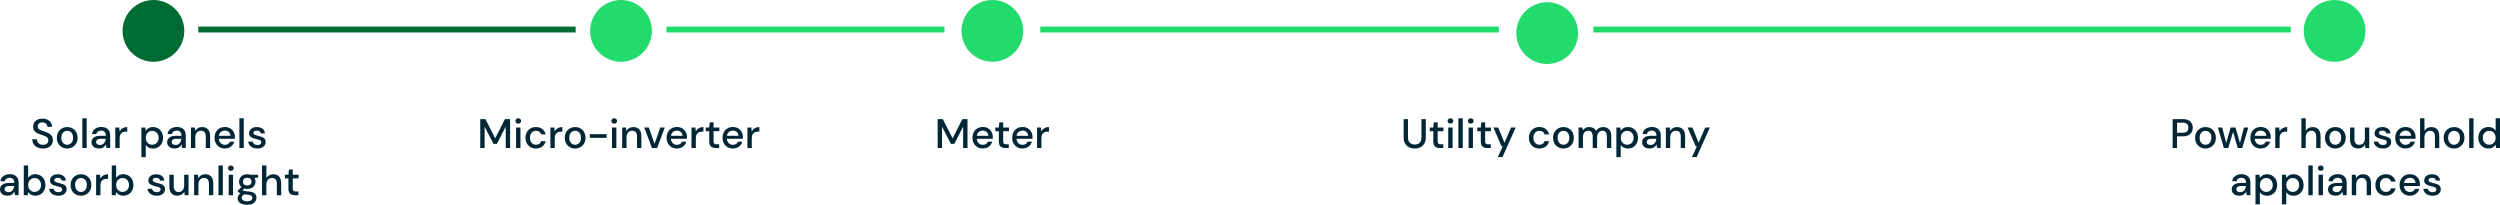 <?xml version="1.0" encoding="UTF-8"?>
<svg xmlns="http://www.w3.org/2000/svg" id="Layer_2" data-name="Layer 2" viewBox="0 0 847.57 69.43">
  <defs>
    <style>
      .cls-1 {
        fill: #006b32;
      }

      .cls-2 {
        fill: #012737;
      }

      .cls-3 {
        fill: #23db6d;
      }

      .cls-4 {
        stroke: #006b32;
      }

      .cls-4, .cls-5 {
        fill: none;
        stroke-miterlimit: 10;
        stroke-width: 2px;
      }

      .cls-5 {
        stroke: #23db6d;
      }
    </style>
  </defs>
  <g id="Layer_8" data-name="Layer 8">
    <g>
      <path class="cls-2" d="m14.58,50.35c-.72,0-1.35-.13-1.89-.38-.54-.25-.96-.61-1.27-1.08-.3-.47-.46-1.02-.47-1.67h1.57c0,.52.19.97.54,1.33.36.36.85.55,1.5.55.57,0,1.02-.14,1.34-.41.32-.27.48-.63.48-1.06,0-.35-.08-.63-.23-.84-.15-.21-.36-.39-.63-.53-.27-.14-.57-.27-.92-.38-.35-.11-.71-.23-1.09-.36-.76-.25-1.32-.58-1.7-.98-.38-.4-.57-.93-.57-1.58,0-.55.12-1.03.38-1.44.27-.41.64-.73,1.12-.96.48-.23,1.04-.34,1.69-.34s1.19.12,1.67.35c.48.23.86.56,1.13.97.27.42.41.9.42,1.45h-1.57c0-.25-.07-.49-.2-.72-.13-.23-.32-.42-.57-.57-.25-.15-.56-.22-.92-.22-.47,0-.85.11-1.15.35-.3.24-.46.58-.46,1.01,0,.38.11.68.34.88.22.21.53.38.92.51.39.14.84.29,1.34.47.49.16.92.35,1.3.57s.69.52.92.88c.23.36.34.83.34,1.39,0,.49-.13.95-.38,1.38-.25.42-.63.77-1.13,1.04s-1.12.4-1.86.4Z"></path>
      <path class="cls-2" d="m22.77,50.35c-.66,0-1.26-.15-1.79-.46s-.95-.73-1.25-1.27c-.31-.55-.46-1.18-.46-1.91s.16-1.36.47-1.91c.31-.55.73-.97,1.27-1.27.53-.3,1.12-.45,1.78-.45s1.26.15,1.79.45c.53.3.95.73,1.26,1.27.31.55.47,1.18.47,1.91s-.16,1.37-.47,1.91-.74.97-1.27,1.27c-.53.3-1.13.46-1.79.46Zm0-1.27c.35,0,.68-.09.99-.27s.55-.44.74-.79.28-.79.28-1.31-.09-.96-.27-1.31c-.18-.35-.42-.61-.73-.79-.3-.18-.63-.27-.99-.27s-.68.09-.99.27-.55.44-.74.79c-.19.35-.28.79-.28,1.31s.09.96.28,1.31c.19.35.43.61.73.79s.62.27.98.27Z"></path>
      <path class="cls-2" d="m27.91,50.18v-10.08h1.48v10.08h-1.48Z"></path>
      <path class="cls-2" d="m33.62,50.35c-.59,0-1.07-.1-1.46-.29s-.67-.46-.85-.78c-.19-.32-.28-.67-.28-1.06,0-.67.26-1.2.78-1.6.52-.39,1.27-.59,2.24-.59h1.82v-.13c0-.54-.15-.95-.44-1.22-.29-.27-.67-.41-1.14-.41-.41,0-.77.1-1.07.3-.3.2-.49.5-.55.89h-1.48c.05-.5.22-.94.51-1.29s.67-.63,1.12-.83c.45-.19.95-.29,1.49-.29.97,0,1.72.25,2.25.76.53.51.8,1.2.8,2.08v4.27h-1.29l-.13-1.19c-.2.38-.48.7-.85.97-.37.26-.86.39-1.47.39Zm.29-1.2c.4,0,.74-.1,1.01-.29.28-.19.49-.45.64-.76s.25-.67.29-1.05h-1.65c-.59,0-1.01.1-1.25.31-.25.21-.37.46-.37.77s.12.57.36.75c.24.18.56.27.97.27Z"></path>
      <path class="cls-2" d="m39.09,50.18v-6.94h1.33l.13,1.32c.24-.46.58-.82,1.02-1.08.43-.27.96-.4,1.57-.4v1.55h-.41c-.41,0-.78.07-1.1.2s-.58.36-.77.69c-.19.32-.29.77-.29,1.34v3.33h-1.48Z"></path>
      <path class="cls-2" d="m47.94,53.26v-10.02h1.33l.15,1.08c.22-.33.53-.62.92-.87s.9-.38,1.51-.38c.67,0,1.26.16,1.78.48.51.32.92.75,1.21,1.3s.44,1.18.44,1.88-.15,1.32-.44,1.87-.7.98-1.21,1.29c-.51.31-1.11.47-1.79.47-.54,0-1.02-.11-1.43-.32-.42-.21-.75-.52-.99-.91v4.14h-1.48Zm3.65-4.2c.63,0,1.16-.22,1.57-.65.41-.43.62-1,.62-1.7,0-.46-.09-.86-.28-1.22-.19-.35-.44-.63-.77-.83s-.71-.3-1.13-.3c-.63,0-1.15.22-1.56.66-.41.44-.61,1-.61,1.69s.2,1.27.61,1.7.93.65,1.56.65Z"></path>
      <path class="cls-2" d="m59.25,50.35c-.59,0-1.07-.1-1.46-.29s-.67-.46-.85-.78c-.19-.32-.28-.67-.28-1.06,0-.67.26-1.2.78-1.6s1.27-.59,2.24-.59h1.82v-.13c0-.54-.15-.95-.44-1.22-.29-.27-.67-.41-1.14-.41-.41,0-.77.1-1.07.3-.3.2-.49.5-.55.89h-1.48c.05-.5.22-.94.51-1.29.29-.36.67-.63,1.12-.83.45-.19.95-.29,1.49-.29.97,0,1.72.25,2.25.76.53.51.8,1.2.8,2.08v4.27h-1.29l-.13-1.19c-.2.38-.48.7-.85.97s-.86.39-1.47.39Zm.29-1.2c.4,0,.74-.1,1.01-.29.27-.19.49-.45.64-.76s.25-.67.29-1.05h-1.65c-.59,0-1.01.1-1.25.31-.25.21-.37.46-.37.77s.12.57.36.75c.24.18.56.27.97.27Z"></path>
      <path class="cls-2" d="m64.73,50.18v-6.94h1.32l.11,1.22c.21-.43.53-.77.95-1.02.41-.25.89-.37,1.43-.37.84,0,1.5.26,1.98.78.48.52.72,1.3.72,2.34v3.99h-1.47v-3.84c0-1.34-.55-2.02-1.65-2.02-.55,0-1.01.2-1.37.59-.36.39-.54.95-.54,1.68v3.58h-1.48Z"></path>
      <path class="cls-2" d="m76.24,50.35c-.68,0-1.29-.15-1.81-.46s-.94-.73-1.24-1.27c-.3-.54-.45-1.17-.45-1.89s.15-1.37.44-1.92.7-.98,1.23-1.29,1.14-.46,1.84-.46,1.27.15,1.78.45c.5.3.9.71,1.18,1.21.28.5.42,1.06.42,1.67,0,.09,0,.19,0,.3,0,.11-.01.23-.02.36h-5.4c.05.67.27,1.18.67,1.53.4.35.86.52,1.38.52.42,0,.77-.1,1.06-.29.29-.19.5-.45.64-.78h1.48c-.19.65-.56,1.2-1.11,1.64-.55.44-1.24.66-2.06.66Zm0-6.06c-.5,0-.93.15-1.32.44s-.62.74-.7,1.32h3.92c-.03-.54-.22-.97-.57-1.29-.36-.32-.8-.48-1.33-.48Z"></path>
      <path class="cls-2" d="m81.16,50.18v-10.08h1.48v10.08h-1.48Z"></path>
      <path class="cls-2" d="m87.29,50.35c-.88,0-1.6-.21-2.17-.64-.57-.43-.9-1-.98-1.71h1.5c.08.32.25.59.53.82.28.23.65.34,1.11.34s.78-.09.98-.28c.21-.19.31-.4.31-.64,0-.35-.14-.6-.43-.72s-.68-.24-1.18-.34c-.39-.08-.78-.2-1.17-.34-.39-.14-.71-.34-.97-.59-.26-.26-.38-.6-.38-1.04,0-.61.23-1.11.7-1.52.47-.41,1.12-.61,1.96-.61.77,0,1.4.19,1.88.56.48.37.76.9.85,1.58h-1.43c-.05-.3-.18-.53-.41-.7s-.53-.25-.92-.25-.66.08-.87.23c-.21.15-.31.35-.31.59s.14.43.43.57.66.27,1.13.38c.47.1.9.22,1.29.36.4.14.72.33.96.6s.36.64.36,1.15c0,.63-.24,1.16-.74,1.58-.5.42-1.18.63-2.04.63Z"></path>
      <path class="cls-2" d="m2.59,66.35c-.59,0-1.07-.1-1.46-.29s-.67-.46-.85-.78c-.19-.32-.28-.67-.28-1.06,0-.67.26-1.2.78-1.6s1.27-.59,2.24-.59h1.82v-.13c0-.54-.15-.95-.44-1.22-.29-.27-.67-.41-1.14-.41-.41,0-.77.1-1.07.3-.3.2-.49.5-.55.89H.15c.05-.5.22-.94.51-1.29.29-.36.67-.63,1.12-.83.45-.19.95-.29,1.49-.29.97,0,1.72.25,2.25.76.53.51.8,1.2.8,2.08v4.27h-1.29l-.13-1.19c-.2.38-.48.7-.85.97s-.86.39-1.47.39Zm.29-1.2c.4,0,.74-.1,1.01-.29.27-.19.49-.45.64-.76s.25-.67.29-1.05h-1.65c-.59,0-1.01.1-1.25.31-.25.21-.37.46-.37.77s.12.57.36.75c.24.18.56.27.97.27Z"></path>
      <path class="cls-2" d="m11.97,66.35c-.54,0-1.02-.11-1.44-.32-.42-.21-.74-.52-.99-.91l-.15,1.06h-1.33v-10.08h1.48v4.21c.22-.33.53-.62.92-.87.39-.25.9-.38,1.51-.38.67,0,1.26.16,1.78.48.51.32.92.75,1.21,1.3.29.55.44,1.18.44,1.88s-.15,1.32-.44,1.87c-.29.55-.7.98-1.21,1.29-.51.31-1.11.47-1.79.47Zm-.25-1.29c.63,0,1.16-.22,1.57-.65s.62-1,.62-1.7c0-.46-.09-.86-.28-1.22-.19-.35-.44-.63-.77-.83-.33-.2-.71-.3-1.13-.3-.63,0-1.16.22-1.56.66-.41.44-.61,1-.61,1.69s.2,1.27.61,1.7c.41.43.93.65,1.56.65Z"></path>
      <path class="cls-2" d="m19.8,66.35c-.88,0-1.6-.21-2.17-.64-.57-.43-.9-1-.98-1.71h1.5c.07.32.25.59.53.82.28.23.65.34,1.11.34s.78-.09.98-.28c.21-.19.31-.4.31-.64,0-.35-.14-.6-.43-.72s-.68-.24-1.18-.34c-.39-.08-.78-.2-1.17-.34-.39-.14-.71-.34-.97-.59-.26-.26-.38-.6-.38-1.04,0-.61.23-1.11.7-1.52.47-.41,1.12-.61,1.96-.61.78,0,1.4.19,1.88.56.48.37.76.9.85,1.58h-1.43c-.05-.3-.18-.53-.41-.7-.23-.17-.53-.25-.92-.25s-.66.08-.87.23c-.21.15-.31.35-.31.59s.14.43.43.57c.29.14.66.27,1.13.38.47.1.9.22,1.3.36.4.14.72.33.96.6.24.26.36.64.36,1.15,0,.63-.24,1.16-.74,1.58s-1.18.63-2.04.63Z"></path>
      <path class="cls-2" d="m27.44,66.35c-.66,0-1.26-.15-1.79-.46s-.94-.73-1.25-1.27c-.31-.55-.46-1.18-.46-1.91s.16-1.36.47-1.91c.31-.55.74-.97,1.27-1.27.53-.3,1.12-.45,1.78-.45s1.26.15,1.78.45c.53.3.95.73,1.26,1.27.31.55.47,1.18.47,1.91s-.16,1.37-.47,1.91c-.31.55-.74.97-1.27,1.27-.53.3-1.13.46-1.79.46Zm0-1.27c.36,0,.68-.09.99-.27s.55-.44.74-.79c.19-.35.28-.79.28-1.31s-.09-.96-.27-1.31c-.18-.35-.42-.61-.73-.79-.3-.18-.63-.27-.99-.27s-.68.09-.99.27-.55.44-.73.79c-.19.35-.28.79-.28,1.31s.09.96.28,1.31c.19.35.43.61.73.79.3.18.62.27.98.27Z"></path>
      <path class="cls-2" d="m32.58,66.18v-6.94h1.33l.13,1.32c.24-.46.58-.82,1.01-1.08s.96-.4,1.58-.4v1.55h-.41c-.41,0-.78.07-1.1.2s-.58.36-.77.69c-.19.32-.29.77-.29,1.34v3.33h-1.48Z"></path>
      <path class="cls-2" d="m41.8,66.35c-.54,0-1.02-.11-1.44-.32-.42-.21-.74-.52-.99-.91l-.15,1.06h-1.33v-10.08h1.48v4.21c.22-.33.53-.62.92-.87.39-.25.9-.38,1.51-.38.67,0,1.26.16,1.78.48.51.32.92.75,1.21,1.3.29.55.44,1.18.44,1.88s-.15,1.32-.44,1.87c-.29.55-.7.98-1.21,1.29-.51.31-1.11.47-1.79.47Zm-.25-1.29c.63,0,1.16-.22,1.57-.65s.62-1,.62-1.7c0-.46-.09-.86-.28-1.22-.19-.35-.44-.63-.77-.83-.33-.2-.71-.3-1.13-.3-.63,0-1.16.22-1.56.66-.41.44-.61,1-.61,1.69s.2,1.27.61,1.7c.41.43.93.65,1.56.65Z"></path>
      <path class="cls-2" d="m53.16,66.35c-.88,0-1.6-.21-2.17-.64-.57-.43-.9-1-.98-1.71h1.5c.07.32.25.59.53.82.28.23.65.34,1.11.34s.77-.09.98-.28c.21-.19.31-.4.31-.64,0-.35-.14-.6-.43-.72-.29-.13-.68-.24-1.18-.34-.39-.08-.78-.2-1.17-.34-.39-.14-.71-.34-.97-.59s-.38-.6-.38-1.04c0-.61.23-1.11.7-1.52.47-.41,1.12-.61,1.96-.61.77,0,1.4.19,1.88.56.48.37.76.9.85,1.58h-1.43c-.05-.3-.18-.53-.41-.7-.23-.17-.53-.25-.92-.25s-.66.08-.87.23c-.21.15-.31.35-.31.59s.14.43.43.57.66.27,1.13.38c.47.1.9.22,1.3.36.4.14.71.33.96.6.24.26.36.64.36,1.15,0,.63-.24,1.16-.73,1.58-.5.42-1.18.63-2.04.63Z"></path>
      <path class="cls-2" d="m60.12,66.35c-.84,0-1.5-.26-1.98-.78-.48-.52-.72-1.3-.72-2.34v-3.99h1.48v3.84c0,1.34.55,2.02,1.65,2.02.55,0,1-.2,1.36-.59.35-.39.53-.95.53-1.68v-3.58h1.48v6.94h-1.32l-.11-1.22c-.21.43-.53.77-.95,1.01-.42.25-.89.37-1.44.37Z"></path>
      <path class="cls-2" d="m65.81,66.18v-6.94h1.32l.11,1.22c.21-.43.53-.77.94-1.02.42-.25.89-.37,1.43-.37.84,0,1.5.26,1.98.78.48.52.72,1.3.72,2.34v3.99h-1.47v-3.84c0-1.34-.55-2.02-1.65-2.02-.55,0-1.01.2-1.37.59-.36.39-.54.95-.54,1.68v3.58h-1.48Z"></path>
      <path class="cls-2" d="m74.07,66.18v-10.08h1.48v10.08h-1.48Z"></path>
      <path class="cls-2" d="m78.27,57.92c-.28,0-.51-.09-.69-.26-.18-.17-.27-.39-.27-.65s.09-.48.27-.65.41-.26.69-.26.51.09.69.26c.18.17.27.39.27.65s-.09.48-.27.65c-.18.17-.41.26-.69.26Zm-.74,8.26v-6.94h1.48v6.94h-1.48Z"></path>
      <path class="cls-2" d="m83.82,64.05c-.36,0-.7-.04-1.01-.13l-.6.59c.1.07.23.12.38.17.15.05.36.09.63.13.27.04.64.07,1.11.11.92.08,1.59.31,2,.66.41.36.62.84.62,1.44,0,.41-.11.8-.33,1.17-.22.37-.56.67-1.02.9-.46.23-1.05.34-1.77.34-.97,0-1.76-.18-2.36-.55s-.9-.93-.9-1.67c0-.29.08-.58.23-.86s.4-.55.74-.81c-.2-.08-.37-.17-.51-.27s-.27-.2-.38-.3v-.34l1.2-1.23c-.54-.47-.81-1.08-.81-1.83,0-.46.11-.88.33-1.25.22-.38.54-.68.96-.9s.92-.34,1.51-.34c.39,0,.76.06,1.09.17h2.59v.98l-1.23.07c.22.38.34.81.34,1.27s-.11.89-.33,1.26c-.22.37-.54.67-.95.9-.42.22-.92.34-1.51.34Zm-1.86,3.01c0,.4.18.7.53.9.35.2.8.3,1.33.3s.93-.11,1.25-.33c.32-.22.48-.51.48-.88,0-.27-.11-.5-.32-.69-.21-.19-.62-.31-1.22-.36-.45-.03-.84-.07-1.19-.13-.33.18-.55.37-.67.57-.12.21-.18.41-.18.6Zm1.86-4.17c.43,0,.78-.11,1.04-.34.27-.23.4-.55.4-.97s-.13-.76-.4-.98c-.27-.22-.61-.34-1.04-.34s-.79.11-1.06.34-.4.55-.4.98.13.74.4.97c.27.23.62.34,1.06.34Z"></path>
      <path class="cls-2" d="m88.83,66.18v-10.08h1.48v4.26c.23-.4.56-.72.97-.94.42-.23.88-.34,1.38-.34.83,0,1.48.26,1.96.78.48.52.71,1.3.71,2.34v3.99h-1.47v-3.84c0-1.34-.54-2.02-1.61-2.02-.56,0-1.03.2-1.39.59-.37.39-.55.95-.55,1.68v3.58h-1.48Z"></path>
      <path class="cls-2" d="m100,66.18c-.68,0-1.22-.17-1.62-.5-.4-.33-.6-.92-.6-1.77v-3.43h-1.19v-1.25h1.19l.18-1.76h1.3v1.76h1.96v1.25h-1.96v3.43c0,.38.08.65.25.79.16.15.45.22.85.22h.8v1.26h-1.15Z"></path>
    </g>
    <g>
      <path class="cls-2" d="m162.82,50.18v-9.8h1.75l3.32,6.52,3.3-6.52h1.75v9.8h-1.48v-7.24l-3,5.84h-1.15l-3.01-5.82v7.22h-1.48Z"></path>
      <path class="cls-2" d="m175.71,41.92c-.28,0-.51-.09-.69-.26-.18-.17-.27-.39-.27-.65s.09-.48.27-.65c.18-.17.41-.26.69-.26s.51.09.69.26.27.39.27.65-.09.48-.27.65c-.18.17-.41.26-.69.26Zm-.74,8.26v-6.94h1.48v6.94h-1.48Z"></path>
      <path class="cls-2" d="m181.7,50.35c-.68,0-1.29-.15-1.83-.46-.54-.31-.96-.73-1.26-1.28-.3-.55-.46-1.18-.46-1.9s.15-1.35.46-1.9.72-.97,1.26-1.28c.54-.31,1.15-.46,1.83-.46.86,0,1.58.22,2.16.67.58.45.96,1.05,1.13,1.82h-1.55c-.09-.38-.3-.68-.62-.9-.32-.21-.69-.32-1.12-.32-.36,0-.7.09-1.01.27s-.56.45-.74.8-.28.78-.28,1.29.09.95.28,1.3c.19.35.43.62.74.8.31.19.64.28,1.01.28.43,0,.8-.11,1.12-.32.32-.21.52-.52.62-.91h1.55c-.16.75-.53,1.35-1.12,1.81-.59.46-1.31.69-2.17.69Z"></path>
      <path class="cls-2" d="m186.6,50.18v-6.94h1.33l.13,1.32c.24-.46.58-.82,1.01-1.08s.96-.4,1.58-.4v1.55h-.41c-.41,0-.78.07-1.1.2-.32.14-.58.36-.77.69-.19.32-.29.77-.29,1.34v3.33h-1.48Z"></path>
      <path class="cls-2" d="m194.97,50.35c-.66,0-1.26-.15-1.79-.46s-.95-.73-1.25-1.27c-.31-.55-.46-1.18-.46-1.91s.16-1.36.47-1.91c.31-.55.74-.97,1.27-1.27.53-.3,1.12-.45,1.78-.45s1.26.15,1.79.45c.53.3.95.73,1.26,1.27.31.55.47,1.18.47,1.91s-.16,1.37-.47,1.91-.74.97-1.27,1.27c-.53.3-1.13.46-1.79.46Zm0-1.27c.35,0,.68-.09.99-.27.3-.18.55-.44.74-.79s.28-.79.28-1.31-.09-.96-.27-1.31c-.18-.35-.42-.61-.73-.79-.3-.18-.63-.27-.99-.27s-.68.09-.99.27c-.3.18-.55.44-.73.79-.19.35-.28.79-.28,1.31s.09.96.28,1.31c.19.35.43.61.73.79s.62.27.98.27Z"></path>
      <path class="cls-2" d="m199.97,46.74v-1.25h5.7v1.25h-5.7Z"></path>
      <path class="cls-2" d="m208.23,41.92c-.28,0-.51-.09-.69-.26-.18-.17-.27-.39-.27-.65s.09-.48.27-.65c.18-.17.41-.26.69-.26s.51.09.69.26.27.39.27.65-.09.48-.27.65c-.18.17-.41.26-.69.26Zm-.74,8.26v-6.94h1.48v6.94h-1.48Z"></path>
      <path class="cls-2" d="m210.93,50.18v-6.94h1.32l.11,1.22c.21-.43.53-.77.94-1.02.42-.25.89-.37,1.44-.37.84,0,1.5.26,1.98.78.48.52.72,1.3.72,2.34v3.99h-1.47v-3.84c0-1.34-.55-2.02-1.65-2.02-.55,0-1.01.2-1.37.59-.36.39-.54.95-.54,1.68v3.58h-1.48Z"></path>
      <path class="cls-2" d="m221.03,50.18l-2.6-6.94h1.55l1.93,5.53,1.93-5.53h1.54l-2.59,6.94h-1.76Z"></path>
      <path class="cls-2" d="m229.5,50.35c-.68,0-1.29-.15-1.81-.46s-.94-.73-1.24-1.27c-.3-.54-.45-1.17-.45-1.89s.15-1.37.44-1.92.71-.98,1.23-1.29,1.14-.46,1.84-.46,1.27.15,1.78.45c.5.3.9.71,1.18,1.21.28.5.42,1.06.42,1.67,0,.09,0,.19,0,.3s-.01.23-.02.36h-5.4c.05.67.27,1.18.67,1.53.4.35.86.52,1.38.52.42,0,.77-.1,1.06-.29.29-.19.5-.45.64-.78h1.48c-.19.65-.56,1.2-1.11,1.64-.55.44-1.24.66-2.06.66Zm0-6.06c-.5,0-.93.15-1.32.44s-.62.74-.7,1.32h3.92c-.03-.54-.22-.97-.57-1.29-.36-.32-.8-.48-1.33-.48Z"></path>
      <path class="cls-2" d="m234.43,50.18v-6.94h1.33l.13,1.32c.24-.46.58-.82,1.01-1.08s.96-.4,1.58-.4v1.55h-.41c-.41,0-.78.07-1.1.2-.32.14-.58.36-.77.69-.19.32-.29.77-.29,1.34v3.33h-1.48Z"></path>
      <path class="cls-2" d="m242.66,50.18c-.68,0-1.22-.17-1.62-.5-.4-.33-.6-.92-.6-1.77v-3.43h-1.19v-1.25h1.19l.18-1.76h1.3v1.76h1.96v1.25h-1.96v3.43c0,.38.08.65.25.79.16.15.45.22.85.22h.8v1.26h-1.15Z"></path>
      <path class="cls-2" d="m248.47,50.35c-.68,0-1.29-.15-1.81-.46s-.94-.73-1.24-1.27c-.3-.54-.45-1.17-.45-1.89s.15-1.37.44-1.92.71-.98,1.23-1.29,1.14-.46,1.84-.46,1.27.15,1.78.45c.5.3.9.71,1.18,1.21.28.5.42,1.06.42,1.67,0,.09,0,.19,0,.3s-.01.23-.02.36h-5.4c.05.67.27,1.18.67,1.53.4.35.86.52,1.38.52.42,0,.77-.1,1.06-.29.29-.19.5-.45.64-.78h1.48c-.19.65-.56,1.2-1.11,1.64-.55.44-1.24.66-2.06.66Zm0-6.06c-.5,0-.93.15-1.32.44s-.62.74-.7,1.32h3.92c-.03-.54-.22-.97-.57-1.29-.36-.32-.8-.48-1.33-.48Z"></path>
      <path class="cls-2" d="m253.4,50.18v-6.94h1.33l.13,1.32c.24-.46.58-.82,1.01-1.08s.96-.4,1.58-.4v1.55h-.41c-.41,0-.78.07-1.1.2-.32.14-.58.36-.77.69-.19.32-.29.77-.29,1.34v3.33h-1.48Z"></path>
    </g>
    <g>
      <path class="cls-2" d="m317.89,50.18v-9.8h1.75l3.32,6.52,3.3-6.52h1.75v9.8h-1.48v-7.24l-3,5.84h-1.15l-3.01-5.82v7.22h-1.48Z"></path>
      <path class="cls-2" d="m333.2,50.35c-.68,0-1.29-.15-1.81-.46s-.94-.73-1.24-1.27c-.3-.54-.45-1.17-.45-1.89s.15-1.37.44-1.92c.29-.55.7-.98,1.23-1.29s1.14-.46,1.84-.46,1.27.15,1.78.45c.5.3.9.71,1.18,1.21.28.5.42,1.06.42,1.67,0,.09,0,.19,0,.3s-.01.23-.02.36h-5.4c.05.67.27,1.18.67,1.53s.86.52,1.38.52c.42,0,.77-.1,1.06-.29.29-.19.5-.45.64-.78h1.48c-.19.65-.56,1.2-1.11,1.64-.55.44-1.24.66-2.06.66Zm0-6.06c-.49,0-.93.15-1.32.44s-.62.74-.7,1.32h3.92c-.03-.54-.22-.97-.57-1.29-.36-.32-.8-.48-1.33-.48Z"></path>
      <path class="cls-2" d="m340.85,50.18c-.68,0-1.22-.17-1.62-.5-.4-.33-.6-.92-.6-1.77v-3.43h-1.19v-1.25h1.19l.18-1.76h1.3v1.76h1.96v1.25h-1.96v3.43c0,.38.08.65.25.79.16.15.45.22.85.22h.8v1.26h-1.15Z"></path>
      <path class="cls-2" d="m346.66,50.35c-.68,0-1.29-.15-1.81-.46s-.94-.73-1.24-1.27c-.3-.54-.45-1.17-.45-1.89s.15-1.37.44-1.92c.29-.55.71-.98,1.23-1.29s1.14-.46,1.84-.46,1.27.15,1.78.45c.5.3.9.71,1.18,1.21.28.5.42,1.06.42,1.67,0,.09,0,.19,0,.3s-.01.23-.02.36h-5.4c.05.67.27,1.18.67,1.53.4.35.86.52,1.38.52.42,0,.77-.1,1.06-.29.28-.19.5-.45.64-.78h1.48c-.19.65-.56,1.2-1.11,1.64-.56.44-1.24.66-2.07.66Zm0-6.06c-.5,0-.93.15-1.32.44-.38.29-.62.74-.7,1.32h3.92c-.03-.54-.22-.97-.57-1.29s-.8-.48-1.33-.48Z"></path>
      <path class="cls-2" d="m351.59,50.18v-6.94h1.33l.13,1.32c.24-.46.58-.82,1.02-1.08.43-.27.96-.4,1.57-.4v1.55h-.41c-.41,0-.78.07-1.1.2s-.58.36-.77.69c-.19.32-.29.77-.29,1.34v3.33h-1.48Z"></path>
    </g>
    <g>
      <path class="cls-2" d="m736.59,50.18v-9.8h3.43c.77,0,1.4.13,1.9.38.5.26.88.61,1.13,1.05.25.44.37.95.37,1.51s-.12,1.02-.36,1.46-.61.8-1.11,1.06-1.15.39-1.93.39h-1.95v3.95h-1.48Zm1.48-5.17h1.88c.7,0,1.2-.15,1.51-.46.3-.3.46-.72.46-1.24s-.15-.96-.46-1.27c-.3-.3-.8-.46-1.51-.46h-1.88v3.42Z"></path>
      <path class="cls-2" d="m747.71,50.35c-.66,0-1.26-.15-1.79-.46s-.94-.73-1.25-1.27c-.31-.55-.46-1.18-.46-1.91s.16-1.36.47-1.91c.31-.55.74-.97,1.27-1.27.53-.3,1.12-.45,1.78-.45s1.26.15,1.78.45c.53.3.95.73,1.26,1.27.31.55.47,1.18.47,1.91s-.16,1.37-.47,1.91c-.31.55-.74.97-1.27,1.27-.53.3-1.13.46-1.79.46Zm0-1.27c.36,0,.68-.09.99-.27s.55-.44.74-.79c.19-.35.28-.79.28-1.31s-.09-.96-.27-1.31c-.18-.35-.42-.61-.73-.79-.3-.18-.63-.27-.99-.27s-.68.09-.99.27-.55.44-.73.79c-.19.35-.28.79-.28,1.31s.09.96.28,1.31c.19.35.43.61.73.79.3.18.62.27.98.27Z"></path>
      <path class="cls-2" d="m753.96,50.18l-2.04-6.94h1.48l1.34,5.24,1.51-5.24h1.65l1.51,5.24,1.34-5.24h1.48l-2.04,6.94h-1.53l-1.6-5.46-1.6,5.46h-1.53Z"></path>
      <path class="cls-2" d="m766.45,50.35c-.68,0-1.29-.15-1.81-.46s-.94-.73-1.24-1.27c-.3-.54-.45-1.17-.45-1.89s.15-1.37.44-1.92.71-.98,1.23-1.29,1.14-.46,1.84-.46,1.27.15,1.78.45c.5.3.9.71,1.18,1.21.28.5.42,1.06.42,1.67,0,.09,0,.19,0,.3,0,.11-.01.23-.02.36h-5.4c.05.67.27,1.18.66,1.53s.86.52,1.38.52c.42,0,.77-.1,1.06-.29.28-.19.5-.45.64-.78h1.48c-.19.65-.56,1.2-1.11,1.64-.56.44-1.24.66-2.07.66Zm0-6.06c-.49,0-.93.15-1.32.44-.38.29-.62.74-.7,1.32h3.92c-.03-.54-.22-.97-.57-1.29-.35-.32-.8-.48-1.33-.48Z"></path>
      <path class="cls-2" d="m771.38,50.18v-6.94h1.33l.13,1.32c.24-.46.58-.82,1.01-1.08.43-.27.96-.4,1.58-.4v1.55h-.41c-.41,0-.78.07-1.1.2-.32.14-.58.36-.77.69-.19.32-.29.77-.29,1.34v3.33h-1.48Z"></path>
      <path class="cls-2" d="m780.23,50.18v-10.08h1.48v4.26c.23-.4.56-.72.97-.94.42-.23.88-.34,1.38-.34.83,0,1.48.26,1.96.78.48.52.71,1.3.71,2.34v3.99h-1.47v-3.84c0-1.34-.54-2.02-1.61-2.02-.56,0-1.02.2-1.39.59-.37.39-.55.95-.55,1.68v3.58h-1.48Z"></path>
      <path class="cls-2" d="m791.73,50.35c-.66,0-1.26-.15-1.79-.46s-.94-.73-1.25-1.27c-.31-.55-.46-1.18-.46-1.91s.16-1.36.47-1.91c.31-.55.74-.97,1.27-1.27.53-.3,1.12-.45,1.78-.45s1.26.15,1.78.45c.53.3.95.73,1.26,1.27.31.55.47,1.18.47,1.91s-.16,1.37-.47,1.91c-.31.55-.74.97-1.27,1.27-.53.3-1.13.46-1.79.46Zm0-1.27c.36,0,.68-.09.99-.27s.55-.44.74-.79c.19-.35.28-.79.28-1.31s-.09-.96-.27-1.31c-.18-.35-.42-.61-.73-.79-.3-.18-.63-.27-.99-.27s-.68.09-.99.27-.55.44-.73.79c-.19.35-.28.79-.28,1.31s.09.96.28,1.31c.19.35.43.61.73.79.3.18.62.27.98.27Z"></path>
      <path class="cls-2" d="m799.44,50.35c-.84,0-1.5-.26-1.98-.78-.48-.52-.72-1.3-.72-2.34v-3.99h1.48v3.84c0,1.34.55,2.02,1.65,2.02.55,0,1-.2,1.36-.59.36-.39.53-.95.53-1.68v-3.58h1.48v6.94h-1.32l-.11-1.22c-.21.43-.53.77-.94,1.01s-.89.37-1.43.37Z"></path>
      <path class="cls-2" d="m807.9,50.35c-.88,0-1.6-.21-2.17-.64-.57-.43-.9-1-.98-1.71h1.5c.08.32.25.59.53.82.28.23.65.34,1.11.34s.78-.09.98-.28c.21-.19.31-.4.31-.64,0-.35-.14-.6-.43-.72s-.68-.24-1.18-.34c-.39-.08-.78-.2-1.17-.34-.39-.14-.71-.34-.97-.59-.26-.26-.38-.6-.38-1.04,0-.61.23-1.11.7-1.52.47-.41,1.12-.61,1.96-.61.77,0,1.4.19,1.88.56.48.37.76.9.85,1.58h-1.43c-.05-.3-.18-.53-.41-.7s-.53-.25-.92-.25-.66.08-.87.23c-.21.15-.31.35-.31.59s.14.43.43.57.66.27,1.13.38c.47.1.9.22,1.29.36.4.14.72.33.96.6s.36.64.36,1.15c0,.63-.24,1.16-.74,1.58-.5.42-1.18.63-2.04.63Z"></path>
      <path class="cls-2" d="m815.55,50.35c-.68,0-1.29-.15-1.81-.46s-.94-.73-1.24-1.27c-.3-.54-.45-1.17-.45-1.89s.15-1.37.44-1.92c.29-.55.7-.98,1.23-1.29s1.14-.46,1.84-.46,1.27.15,1.78.45c.5.3.9.71,1.18,1.21.28.5.42,1.06.42,1.67,0,.09,0,.19,0,.3s-.01.23-.02.36h-5.4c.05.67.27,1.18.67,1.53s.86.52,1.38.52c.42,0,.77-.1,1.06-.29.29-.19.5-.45.64-.78h1.48c-.19.65-.56,1.2-1.11,1.64-.55.44-1.24.66-2.06.66Zm0-6.06c-.49,0-.93.15-1.32.44s-.62.74-.7,1.32h3.92c-.03-.54-.22-.97-.57-1.29-.36-.32-.8-.48-1.33-.48Z"></path>
      <path class="cls-2" d="m820.48,50.18v-10.08h1.48v4.26c.23-.4.56-.72.97-.94.42-.23.88-.34,1.38-.34.83,0,1.48.26,1.96.78.48.52.71,1.3.71,2.34v3.99h-1.47v-3.84c0-1.34-.54-2.02-1.61-2.02-.56,0-1.02.2-1.39.59-.37.39-.55.95-.55,1.68v3.58h-1.48Z"></path>
      <path class="cls-2" d="m831.98,50.35c-.66,0-1.26-.15-1.79-.46s-.95-.73-1.25-1.27-.46-1.18-.46-1.91.16-1.36.47-1.91c.31-.55.74-.97,1.27-1.27.53-.3,1.12-.45,1.78-.45s1.26.15,1.79.45c.53.3.95.73,1.26,1.27.31.55.47,1.18.47,1.91s-.16,1.37-.47,1.91-.73.97-1.27,1.27-1.13.46-1.79.46Zm0-1.27c.35,0,.68-.09.99-.27.3-.18.55-.44.74-.79.19-.35.28-.79.28-1.31s-.09-.96-.27-1.31c-.18-.35-.42-.61-.73-.79s-.63-.27-.99-.27-.68.09-.99.27c-.3.18-.55.44-.74.79-.19.35-.28.79-.28,1.31s.09.96.28,1.31.43.61.73.79.62.27.98.27Z"></path>
      <path class="cls-2" d="m837.12,50.18v-10.08h1.48v10.08h-1.48Z"></path>
      <path class="cls-2" d="m843.65,50.35c-.67,0-1.27-.16-1.78-.48-.51-.32-.92-.75-1.2-1.3s-.43-1.18-.43-1.88.14-1.32.43-1.87.69-.98,1.21-1.29c.52-.31,1.11-.47,1.79-.47.55,0,1.03.11,1.45.32.41.21.74.52.97.91v-4.2h1.48v10.08h-1.33l-.15-1.08c-.22.33-.53.62-.92.87-.39.25-.9.38-1.51.38Zm.27-1.29c.63,0,1.15-.22,1.56-.66.41-.44.61-1,.61-1.69s-.2-1.27-.61-1.7-.93-.65-1.56-.65-1.16.22-1.57.65-.62,1-.62,1.7c0,.46.09.86.28,1.22s.45.63.78.83c.33.2.71.3,1.13.3Z"></path>
      <path class="cls-2" d="m759.21,66.35c-.59,0-1.07-.1-1.46-.29s-.67-.46-.85-.78c-.19-.32-.28-.67-.28-1.06,0-.67.26-1.2.78-1.6.52-.39,1.27-.59,2.24-.59h1.82v-.13c0-.54-.15-.95-.44-1.22-.29-.27-.67-.41-1.14-.41-.41,0-.77.1-1.07.3s-.49.5-.55.89h-1.48c.05-.5.22-.94.51-1.29.29-.36.67-.63,1.12-.83.45-.19.95-.29,1.49-.29.97,0,1.72.25,2.25.76.53.51.8,1.2.8,2.08v4.27h-1.29l-.13-1.19c-.2.38-.48.7-.85.97-.37.26-.86.39-1.47.39Zm.29-1.2c.4,0,.74-.1,1.02-.29.28-.19.49-.45.64-.76.15-.32.25-.67.29-1.05h-1.65c-.59,0-1.01.1-1.25.31-.25.21-.37.46-.37.77s.12.57.36.75.56.27.97.27Z"></path>
      <path class="cls-2" d="m764.68,69.26v-10.02h1.33l.15,1.08c.22-.33.53-.62.92-.87.39-.25.9-.38,1.51-.38.67,0,1.27.16,1.78.48.51.32.92.75,1.21,1.3.29.55.44,1.18.44,1.88s-.15,1.32-.44,1.87c-.29.55-.7.98-1.21,1.29-.51.31-1.11.47-1.79.47-.54,0-1.02-.11-1.43-.32-.42-.21-.75-.52-.99-.91v4.14h-1.48Zm3.65-4.2c.63,0,1.16-.22,1.57-.65.41-.43.62-1,.62-1.7,0-.46-.09-.86-.28-1.22-.19-.35-.44-.63-.77-.83-.33-.2-.71-.3-1.13-.3-.63,0-1.15.22-1.56.66-.41.44-.61,1-.61,1.69s.2,1.27.61,1.7.93.65,1.56.65Z"></path>
      <path class="cls-2" d="m773.64,69.26v-10.02h1.33l.15,1.08c.22-.33.53-.62.92-.87.39-.25.9-.38,1.51-.38.67,0,1.26.16,1.78.48.51.32.92.75,1.21,1.3.29.55.44,1.18.44,1.88s-.15,1.32-.44,1.87c-.29.55-.7.98-1.21,1.29-.51.31-1.11.47-1.79.47-.54,0-1.02-.11-1.44-.32-.42-.21-.74-.52-.99-.91v4.14h-1.48Zm3.65-4.2c.63,0,1.16-.22,1.57-.65s.62-1,.62-1.7c0-.46-.09-.86-.28-1.22-.19-.35-.44-.63-.77-.83-.33-.2-.71-.3-1.13-.3-.63,0-1.16.22-1.56.66-.41.44-.61,1-.61,1.69s.2,1.27.61,1.7c.41.43.93.65,1.56.65Z"></path>
      <path class="cls-2" d="m782.6,66.18v-10.08h1.48v10.08h-1.48Z"></path>
      <path class="cls-2" d="m786.8,57.92c-.28,0-.51-.09-.69-.26-.18-.17-.27-.39-.27-.65s.09-.48.27-.65c.18-.17.41-.26.69-.26s.51.09.69.26c.18.17.27.39.27.65s-.09.48-.27.65c-.18.17-.41.26-.69.26Zm-.74,8.26v-6.94h1.48v6.94h-1.48Z"></path>
      <path class="cls-2" d="m791.85,66.35c-.59,0-1.07-.1-1.46-.29s-.67-.46-.85-.78c-.19-.32-.28-.67-.28-1.06,0-.67.26-1.2.78-1.6s1.27-.59,2.24-.59h1.82v-.13c0-.54-.15-.95-.44-1.22-.29-.27-.67-.41-1.14-.41-.41,0-.77.1-1.07.3-.3.2-.49.5-.55.89h-1.48c.05-.5.22-.94.51-1.29.29-.36.67-.63,1.12-.83.45-.19.95-.29,1.49-.29.97,0,1.72.25,2.25.76.53.51.8,1.2.8,2.08v4.27h-1.29l-.13-1.19c-.2.38-.48.7-.85.97s-.86.39-1.47.39Zm.29-1.2c.4,0,.74-.1,1.01-.29.27-.19.49-.45.64-.76s.25-.67.29-1.05h-1.65c-.59,0-1.01.1-1.25.31-.25.21-.37.46-.37.77s.12.57.36.75c.24.18.56.27.97.27Z"></path>
      <path class="cls-2" d="m797.33,66.18v-6.94h1.32l.11,1.22c.21-.43.53-.77.95-1.02.41-.25.89-.37,1.43-.37.84,0,1.5.26,1.98.78.48.52.72,1.3.72,2.34v3.99h-1.47v-3.84c0-1.34-.55-2.02-1.65-2.02-.55,0-1.01.2-1.37.59-.36.39-.54.95-.54,1.68v3.58h-1.48Z"></path>
      <path class="cls-2" d="m808.88,66.35c-.68,0-1.29-.15-1.83-.46-.54-.31-.96-.73-1.26-1.28-.3-.55-.46-1.18-.46-1.9s.15-1.35.46-1.9c.3-.55.72-.97,1.26-1.28.54-.31,1.14-.46,1.83-.46.86,0,1.58.22,2.16.67.58.45.96,1.05,1.13,1.82h-1.55c-.09-.38-.3-.68-.62-.9-.32-.21-.69-.32-1.12-.32-.36,0-.7.09-1.01.27-.31.18-.55.45-.74.8-.19.35-.28.78-.28,1.29s.09.95.28,1.3c.19.35.43.62.74.8.31.19.64.28,1.01.28.43,0,.8-.11,1.12-.32.32-.21.52-.52.62-.91h1.55c-.16.75-.53,1.35-1.12,1.81-.59.46-1.31.69-2.17.69Z"></path>
      <path class="cls-2" d="m817.03,66.35c-.68,0-1.29-.15-1.81-.46s-.94-.73-1.24-1.27c-.3-.54-.45-1.17-.45-1.89s.15-1.37.44-1.92c.29-.55.7-.98,1.23-1.29s1.14-.46,1.84-.46,1.27.15,1.78.45c.5.3.9.71,1.18,1.21.28.5.42,1.06.42,1.67,0,.09,0,.19,0,.3s-.01.23-.02.36h-5.4c.05.67.27,1.18.67,1.53s.86.52,1.38.52c.42,0,.77-.1,1.06-.29.29-.19.5-.45.64-.78h1.48c-.19.65-.56,1.2-1.11,1.64-.55.44-1.24.66-2.06.66Zm0-6.06c-.49,0-.93.15-1.32.44s-.62.74-.7,1.32h3.92c-.03-.54-.22-.97-.57-1.29-.36-.32-.8-.48-1.33-.48Z"></path>
      <path class="cls-2" d="m824.72,66.35c-.88,0-1.6-.21-2.17-.64-.57-.43-.9-1-.98-1.71h1.5c.08.32.25.59.53.82.28.23.65.34,1.11.34s.78-.09.98-.28c.21-.19.31-.4.31-.64,0-.35-.14-.6-.43-.72s-.68-.24-1.18-.34c-.39-.08-.78-.2-1.17-.34-.39-.14-.71-.34-.97-.59-.26-.26-.38-.6-.38-1.04,0-.61.23-1.11.7-1.52.47-.41,1.12-.61,1.96-.61.77,0,1.4.19,1.88.56.48.37.76.9.85,1.58h-1.43c-.05-.3-.18-.53-.41-.7s-.53-.25-.92-.25-.66.08-.87.23c-.21.15-.31.35-.31.59s.14.43.43.57.66.27,1.13.38c.47.1.9.22,1.29.36.4.14.72.33.96.6s.36.64.36,1.15c0,.63-.24,1.16-.74,1.58-.5.42-1.18.63-2.04.63Z"></path>
    </g>
    <g>
      <path class="cls-2" d="m479.61,50.35c-.7,0-1.33-.14-1.9-.41-.57-.27-1.01-.7-1.34-1.27-.33-.57-.5-1.29-.5-2.17v-6.12h1.48v6.13c0,.86.21,1.49.62,1.89.41.4.97.6,1.67.6s1.24-.2,1.65-.6c.41-.4.62-1.03.62-1.89v-6.13h1.48v6.12c0,.88-.17,1.6-.51,2.17-.34.57-.8.99-1.37,1.27-.57.28-1.21.41-1.9.41Z"></path>
      <path class="cls-2" d="m488.15,50.18c-.68,0-1.22-.17-1.62-.5-.4-.33-.6-.92-.6-1.77v-3.43h-1.19v-1.25h1.19l.18-1.76h1.3v1.76h1.96v1.25h-1.96v3.43c0,.38.08.65.25.79.16.15.45.22.85.22h.8v1.26h-1.15Z"></path>
      <path class="cls-2" d="m491.73,41.92c-.28,0-.51-.09-.69-.26-.18-.17-.27-.39-.27-.65s.09-.48.27-.65c.18-.17.41-.26.69-.26s.51.09.69.26c.18.17.27.39.27.65s-.09.48-.27.65c-.18.17-.41.26-.69.26Zm-.74,8.26v-6.94h1.48v6.94h-1.48Z"></path>
      <path class="cls-2" d="m494.43,50.18v-10.08h1.48v10.08h-1.48Z"></path>
      <path class="cls-2" d="m498.63,41.92c-.28,0-.51-.09-.69-.26-.18-.17-.27-.39-.27-.65s.09-.48.27-.65c.18-.17.41-.26.69-.26s.51.09.69.26.27.39.27.65-.09.48-.27.65c-.18.17-.41.26-.69.26Zm-.74,8.26v-6.94h1.48v6.94h-1.48Z"></path>
      <path class="cls-2" d="m504.25,50.18c-.68,0-1.22-.17-1.62-.5-.4-.33-.6-.92-.6-1.77v-3.43h-1.19v-1.25h1.19l.18-1.76h1.3v1.76h1.96v1.25h-1.96v3.43c0,.38.08.65.25.79.16.15.45.22.85.22h.8v1.26h-1.15Z"></path>
      <path class="cls-2" d="m507.8,53.26l1.67-3.65h-.41l-2.74-6.37h1.61l2.13,5.14,2.23-5.14h1.57l-4.48,10.02h-1.57Z"></path>
      <path class="cls-2" d="m521.89,50.35c-.68,0-1.29-.15-1.83-.46-.54-.31-.96-.73-1.26-1.28-.3-.55-.46-1.18-.46-1.9s.15-1.35.46-1.9.72-.97,1.26-1.28c.54-.31,1.15-.46,1.83-.46.86,0,1.58.22,2.16.67.58.45.96,1.05,1.13,1.82h-1.55c-.09-.38-.3-.68-.62-.9-.32-.21-.69-.32-1.12-.32-.36,0-.7.09-1.01.27s-.56.45-.74.8-.28.78-.28,1.29.09.95.28,1.3c.19.35.43.62.74.8.31.19.64.28,1.01.28.43,0,.8-.11,1.12-.32.32-.21.52-.52.62-.91h1.55c-.16.75-.53,1.35-1.12,1.81-.59.46-1.31.69-2.17.69Z"></path>
      <path class="cls-2" d="m530.04,50.35c-.66,0-1.26-.15-1.79-.46s-.95-.73-1.25-1.27c-.31-.55-.46-1.18-.46-1.91s.16-1.36.47-1.91c.31-.55.74-.97,1.27-1.27.53-.3,1.12-.45,1.78-.45s1.26.15,1.79.45c.53.3.95.73,1.26,1.27.31.55.47,1.18.47,1.91s-.16,1.37-.47,1.91-.74.97-1.27,1.27c-.53.3-1.13.46-1.79.46Zm0-1.27c.35,0,.68-.09.99-.27.3-.18.55-.44.74-.79s.28-.79.28-1.31-.09-.96-.27-1.31c-.18-.35-.42-.61-.73-.79-.3-.18-.63-.27-.99-.27s-.68.09-.99.27c-.3.18-.55.44-.73.79-.19.35-.28.79-.28,1.31s.09.96.28,1.31c.19.35.43.61.73.79s.62.27.98.27Z"></path>
      <path class="cls-2" d="m535.17,50.18v-6.94h1.32l.13.98c.22-.35.52-.63.89-.84.37-.21.8-.31,1.28-.31,1.1,0,1.87.43,2.3,1.3.25-.4.59-.72,1.01-.95.42-.23.88-.35,1.38-.35.87,0,1.55.26,2.04.78.49.52.74,1.3.74,2.34v3.99h-1.48v-3.84c0-1.34-.51-2.02-1.54-2.02-.52,0-.95.2-1.28.59-.33.39-.5.95-.5,1.68v3.58h-1.48v-3.84c0-1.34-.52-2.02-1.55-2.02-.51,0-.94.2-1.27.59-.33.39-.5.95-.5,1.68v3.58h-1.48Z"></path>
      <path class="cls-2" d="m548,53.26v-10.02h1.33l.15,1.08c.22-.33.53-.62.92-.87.39-.25.9-.38,1.51-.38.67,0,1.26.16,1.78.48.51.32.92.75,1.21,1.3s.44,1.18.44,1.88-.15,1.32-.44,1.87-.7.98-1.21,1.29c-.51.31-1.11.47-1.79.47-.54,0-1.02-.11-1.44-.32-.42-.21-.74-.52-.99-.91v4.14h-1.48Zm3.65-4.2c.63,0,1.16-.22,1.57-.65s.62-1,.62-1.7c0-.46-.09-.86-.28-1.22-.19-.35-.44-.63-.77-.83-.33-.2-.71-.3-1.13-.3-.63,0-1.15.22-1.56.66-.41.44-.61,1-.61,1.69s.2,1.27.61,1.7.93.65,1.56.65Z"></path>
      <path class="cls-2" d="m559.31,50.35c-.59,0-1.07-.1-1.46-.29s-.67-.46-.85-.78c-.19-.32-.28-.67-.28-1.06,0-.67.26-1.2.78-1.6s1.27-.59,2.24-.59h1.82v-.13c0-.54-.15-.95-.44-1.22-.29-.27-.67-.41-1.14-.41-.41,0-.77.1-1.07.3-.3.2-.49.5-.55.89h-1.48c.05-.5.22-.94.51-1.29s.67-.63,1.12-.83c.45-.19.95-.29,1.49-.29.97,0,1.72.25,2.25.76.53.51.8,1.2.8,2.08v4.27h-1.29l-.13-1.19c-.2.38-.48.7-.85.97-.37.26-.86.39-1.47.39Zm.29-1.2c.4,0,.74-.1,1.02-.29.27-.19.49-.45.64-.76s.25-.67.29-1.05h-1.65c-.59,0-1.01.1-1.25.31-.25.21-.37.46-.37.77s.12.57.36.75.56.27.97.27Z"></path>
      <path class="cls-2" d="m564.78,50.18v-6.94h1.32l.11,1.22c.21-.43.53-.77.94-1.02.42-.25.89-.37,1.44-.37.84,0,1.5.26,1.98.78.48.52.72,1.3.72,2.34v3.99h-1.47v-3.84c0-1.34-.55-2.02-1.65-2.02-.55,0-1.01.2-1.37.59-.36.39-.54.95-.54,1.68v3.58h-1.48Z"></path>
      <path class="cls-2" d="m573.63,53.26l1.67-3.65h-.41l-2.74-6.37h1.61l2.13,5.14,2.23-5.14h1.57l-4.48,10.02h-1.57Z"></path>
    </g>
    <g>
      <circle class="cls-3" cx="210.54" cy="10.47" r="10.47"></circle>
      <path class="cls-3" d="m791.5,20.94c-5.78,0-10.47-4.69-10.47-10.47S785.71,0,791.5,0s10.47,4.69,10.47,10.47-4.69,10.47-10.47,10.47"></path>
      <circle class="cls-3" cx="336.44" cy="10.47" r="10.47"></circle>
      <circle class="cls-1" cx="52.02" cy="10.47" r="10.47"></circle>
      <circle class="cls-3" cx="524.54" cy="11.22" r="10.47"></circle>
      <g>
        <line class="cls-4" x1="67.22" y1="10.01" x2="195.16" y2="10.01"></line>
        <line class="cls-5" x1="225.93" y1="10.01" x2="320.21" y2="10.01"></line>
        <line class="cls-5" x1="352.68" y1="10.01" x2="508.16" y2="10.01"></line>
        <line class="cls-5" x1="540.19" y1="10.01" x2="776.63" y2="10.01"></line>
      </g>
    </g>
  </g>
</svg>
